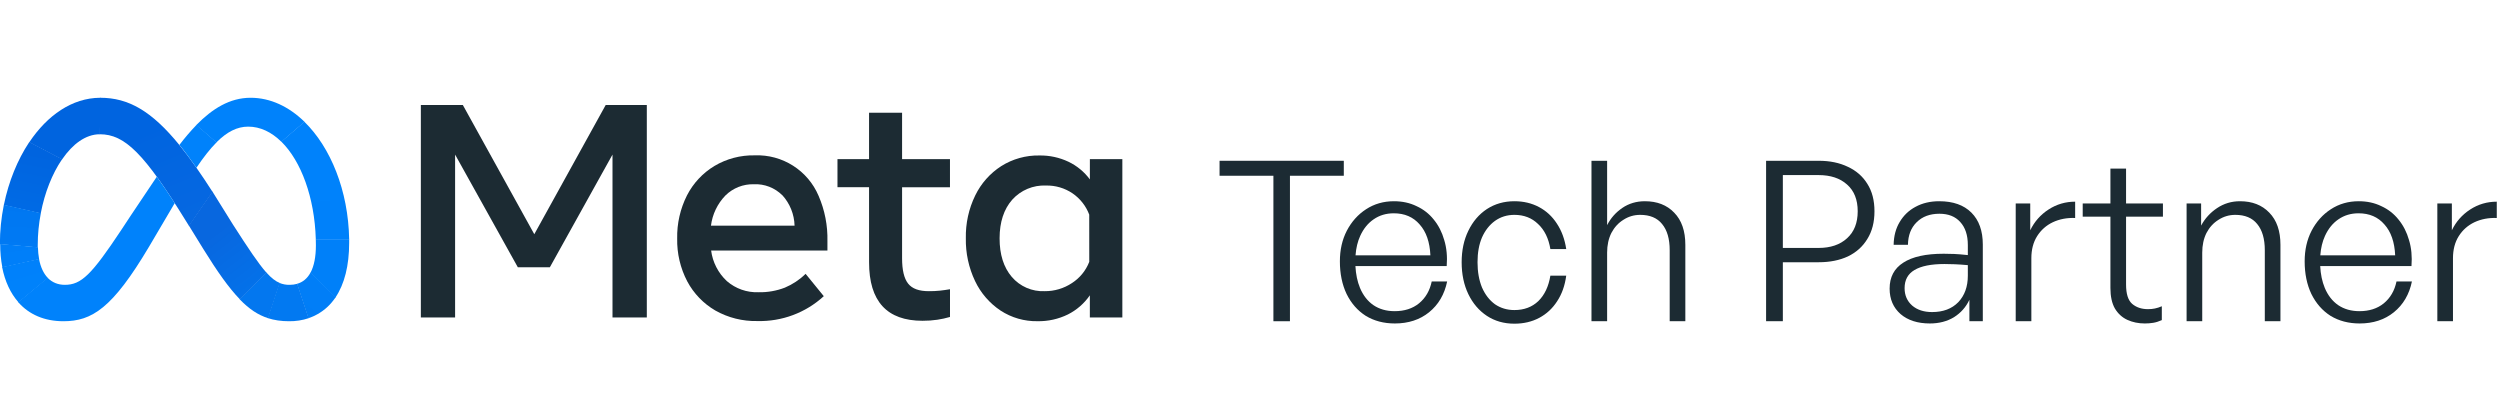 <svg width="179" height="30" viewBox="0 0 179 30" fill="none" xmlns="http://www.w3.org/2000/svg">
<g clip-path="url(#clip0_10868_37738)">
<path d="M30.133 7.52H33.14L38.255 16.77L43.367 7.52H46.312V22.729H43.855V11.068L39.371 19.134H37.075L32.585 11.068V22.729H30.133V7.52Z" fill="#1C2B33"/>
<path fill-rule="evenodd" clip-rule="evenodd" d="M54.218 22.987C53.171 23.009 52.135 22.75 51.221 22.235C50.368 21.739 49.671 21.016 49.207 20.146C48.713 19.202 48.465 18.148 48.486 17.082C48.464 16.009 48.705 14.947 49.189 13.988C49.635 13.119 50.314 12.389 51.151 11.885C52.022 11.366 53.021 11.103 54.034 11.123C56.016 11.044 57.842 12.201 58.614 14.029C59.055 15.05 59.27 16.154 59.244 17.267V17.938H50.917C51.025 18.776 51.424 19.55 52.042 20.126C52.668 20.669 53.477 20.955 54.306 20.924C54.95 20.939 55.592 20.827 56.194 20.596C56.747 20.363 57.252 20.029 57.681 19.607L58.983 21.206C57.69 22.395 55.979 23.034 54.218 22.987ZM56.012 13.98C55.475 13.443 54.737 13.157 53.977 13.192C53.219 13.172 52.484 13.461 51.943 13.994C51.371 14.584 51.007 15.342 50.905 16.156H56.891C56.869 15.348 56.559 14.574 56.014 13.974L56.012 13.98Z" fill="#1C2B33"/>
<path d="M62.224 13.404H59.963V11.396H62.224V8.07H64.589V11.396H68.018V13.406H64.589V18.494C64.589 19.339 64.733 19.943 65.023 20.307C65.311 20.672 65.807 20.852 66.51 20.848C66.776 20.85 67.039 20.838 67.305 20.81C67.523 20.788 67.76 20.751 68.02 20.709V22.694C67.724 22.782 67.422 22.846 67.116 22.893C66.766 22.944 66.411 22.97 66.056 22.968C63.501 22.968 62.224 21.572 62.226 18.777L62.224 13.404Z" fill="#1C2B33"/>
<path fill-rule="evenodd" clip-rule="evenodd" d="M80.36 22.729H78.033V21.144C77.632 21.727 77.091 22.198 76.459 22.516C75.784 22.846 75.04 23.012 74.289 22.998C73.348 23.016 72.422 22.749 71.636 22.234C70.85 21.709 70.222 20.982 69.816 20.127C69.361 19.17 69.134 18.121 69.154 17.061C69.132 15.997 69.362 14.945 69.829 13.989C70.246 13.134 70.888 12.408 71.689 11.894C72.505 11.379 73.456 11.114 74.42 11.132C75.14 11.12 75.853 11.274 76.504 11.582C77.109 11.871 77.636 12.305 78.035 12.846V11.393H80.36V22.729ZM77.989 15.367C77.756 14.747 77.336 14.214 76.789 13.841C76.23 13.464 75.569 13.27 74.895 13.284C73.977 13.243 73.087 13.616 72.473 14.301C71.875 14.982 71.573 15.9 71.571 17.059C71.569 18.218 71.859 19.14 72.443 19.825C73.028 20.51 73.898 20.889 74.799 20.848C75.494 20.854 76.175 20.651 76.753 20.267C77.316 19.904 77.75 19.371 77.991 18.747L77.989 15.367Z" fill="#1C2B33"/>
<path d="M91.176 23H92.36V12.584H96.216V11.512H87.32V12.584H91.176V23Z" fill="#1C2B33"/>
<path fill-rule="evenodd" clip-rule="evenodd" d="M97.792 22.616C98.389 22.978 99.082 23.16 99.872 23.16C100.842 23.16 101.658 22.893 102.32 22.36C102.992 21.816 103.424 21.08 103.616 20.152H102.512C102.373 20.813 102.069 21.336 101.6 21.72C101.141 22.093 100.56 22.28 99.856 22.28C99.269 22.28 98.762 22.136 98.336 21.848C97.92 21.56 97.6 21.149 97.376 20.616C97.187 20.157 97.078 19.635 97.048 19.048H103.584C103.637 18.365 103.578 17.746 103.408 17.192C103.248 16.626 102.997 16.136 102.656 15.72C102.325 15.304 101.914 14.984 101.424 14.76C100.944 14.525 100.405 14.408 99.808 14.408C99.061 14.408 98.394 14.6 97.808 14.984C97.232 15.357 96.773 15.869 96.432 16.52C96.101 17.16 95.936 17.89 95.936 18.712C95.936 19.597 96.096 20.376 96.416 21.048C96.746 21.72 97.205 22.242 97.792 22.616ZM97.056 18.28C97.095 17.756 97.207 17.292 97.392 16.888C97.626 16.376 97.946 15.981 98.352 15.704C98.768 15.416 99.248 15.272 99.792 15.272C100.57 15.272 101.189 15.538 101.648 16.072C102.117 16.594 102.373 17.33 102.416 18.28H97.056Z" fill="#1C2B33"/>
<path d="M106.463 22.616C107.028 22.989 107.684 23.176 108.431 23.176C109.092 23.176 109.684 23.037 110.207 22.76C110.729 22.482 111.156 22.088 111.487 21.576C111.828 21.064 112.047 20.45 112.142 19.736H111.007C110.879 20.514 110.591 21.122 110.143 21.56C109.695 21.986 109.124 22.2 108.431 22.2C107.908 22.2 107.444 22.061 107.039 21.784C106.644 21.496 106.335 21.096 106.111 20.584C105.897 20.061 105.791 19.458 105.791 18.776C105.791 18.093 105.897 17.501 106.111 17C106.335 16.498 106.644 16.104 107.039 15.816C107.444 15.528 107.908 15.384 108.431 15.384C109.113 15.384 109.679 15.602 110.127 16.04C110.585 16.466 110.879 17.064 111.007 17.832H112.142C112.036 17.128 111.812 16.52 111.471 16.008C111.14 15.496 110.713 15.101 110.191 14.824C109.668 14.546 109.081 14.408 108.431 14.408C107.695 14.408 107.039 14.594 106.463 14.968C105.897 15.341 105.455 15.858 105.135 16.52C104.815 17.17 104.655 17.922 104.655 18.776C104.655 19.64 104.815 20.402 105.135 21.064C105.455 21.725 105.897 22.242 106.463 22.616Z" fill="#1C2B33"/>
<path d="M115.07 23V18.088C115.07 17.554 115.172 17.085 115.374 16.68C115.588 16.274 115.876 15.96 116.238 15.736C116.601 15.501 117.001 15.384 117.438 15.384C118.132 15.384 118.654 15.602 119.006 16.04C119.369 16.477 119.55 17.101 119.55 17.912V23H120.67V17.528C120.67 16.536 120.404 15.768 119.87 15.224C119.348 14.68 118.649 14.408 117.774 14.408C117.166 14.408 116.628 14.568 116.158 14.888C115.689 15.208 115.326 15.618 115.07 16.12V11.512H113.95V23H115.07Z" fill="#1C2B33"/>
<path fill-rule="evenodd" clip-rule="evenodd" d="M127.652 18.776H130.228C131.018 18.776 131.711 18.637 132.308 18.36C132.906 18.072 133.37 17.656 133.7 17.112C134.042 16.568 134.212 15.906 134.212 15.128C134.212 14.349 134.042 13.693 133.7 13.16C133.37 12.626 132.906 12.221 132.308 11.944C131.711 11.656 131.018 11.512 130.228 11.512H126.452V23H127.652V18.776ZM127.652 12.536H130.212C131.066 12.536 131.743 12.76 132.244 13.208C132.756 13.656 133.012 14.296 133.012 15.128C133.012 15.96 132.756 16.605 132.244 17.064C131.743 17.522 131.066 17.752 130.212 17.752H127.652V12.536Z" fill="#1C2B33"/>
<path fill-rule="evenodd" clip-rule="evenodd" d="M141.009 21.464V23H141.969V17.512C141.969 16.53 141.697 15.768 141.153 15.224C140.609 14.68 139.841 14.408 138.849 14.408C138.209 14.408 137.644 14.541 137.153 14.808C136.673 15.064 136.295 15.426 136.017 15.896C135.74 16.354 135.596 16.898 135.585 17.528H136.609C136.62 16.845 136.828 16.306 137.233 15.912C137.639 15.506 138.183 15.304 138.865 15.304C139.505 15.304 140.001 15.501 140.353 15.896C140.716 16.29 140.897 16.84 140.897 17.544V18.264C140.492 18.221 140.167 18.194 139.921 18.184C139.676 18.173 139.425 18.168 139.169 18.168C137.889 18.168 136.924 18.381 136.273 18.808C135.623 19.224 135.297 19.842 135.297 20.664C135.297 21.421 135.559 22.029 136.081 22.488C136.604 22.936 137.303 23.16 138.177 23.16C138.839 23.16 139.415 23.01 139.905 22.712C140.396 22.402 140.764 21.986 141.009 21.464ZM136.913 21.88C136.551 21.56 136.369 21.144 136.369 20.632C136.369 20.045 136.604 19.613 137.073 19.336C137.553 19.048 138.268 18.904 139.217 18.904C139.452 18.904 139.697 18.909 139.953 18.92C140.22 18.93 140.535 18.952 140.897 18.984V19.736C140.897 20.525 140.668 21.16 140.209 21.64C139.751 22.109 139.127 22.344 138.337 22.344C137.751 22.344 137.276 22.189 136.913 21.88Z" fill="#1C2B33"/>
<path d="M145.445 23V18.488C145.445 17.869 145.584 17.341 145.861 16.904C146.139 16.466 146.512 16.136 146.981 15.912C147.461 15.688 147.995 15.586 148.581 15.608V14.44C147.888 14.44 147.253 14.626 146.677 15C146.101 15.373 145.664 15.869 145.365 16.488V14.568H144.325V23H145.445Z" fill="#1C2B33"/>
<path d="M154.786 22.92V21.928C154.616 22.002 154.45 22.056 154.29 22.088C154.141 22.12 153.976 22.136 153.794 22.136C153.336 22.136 152.957 22.008 152.658 21.752C152.37 21.496 152.226 21.037 152.226 20.376V15.512H154.866V14.568H152.226V12.072H151.106V14.568H149.122V15.512H151.106V20.616C151.106 21.224 151.213 21.714 151.426 22.088C151.65 22.461 151.949 22.733 152.322 22.904C152.696 23.074 153.112 23.16 153.57 23.16C153.784 23.16 153.986 23.144 154.178 23.112C154.37 23.08 154.573 23.016 154.786 22.92Z" fill="#1C2B33"/>
<path d="M157.68 23V18.088C157.68 17.554 157.781 17.085 157.984 16.68C158.197 16.274 158.485 15.96 158.848 15.736C159.21 15.501 159.61 15.384 160.048 15.384C160.741 15.384 161.264 15.602 161.616 16.04C161.978 16.477 162.16 17.101 162.16 17.912V23H163.28V17.528C163.28 16.536 163.013 15.768 162.48 15.224C161.957 14.68 161.258 14.408 160.384 14.408C159.776 14.408 159.226 14.573 158.736 14.904C158.256 15.224 157.877 15.64 157.6 16.152V14.568H156.56V23H157.68Z" fill="#1C2B33"/>
<path fill-rule="evenodd" clip-rule="evenodd" d="M166.87 22.616C167.467 22.978 168.161 23.16 168.95 23.16C169.921 23.16 170.737 22.893 171.398 22.36C172.07 21.816 172.502 21.08 172.694 20.152H171.59C171.451 20.813 171.147 21.336 170.678 21.72C170.219 22.093 169.638 22.28 168.934 22.28C168.347 22.28 167.841 22.136 167.414 21.848C166.998 21.56 166.678 21.149 166.454 20.616C166.265 20.157 166.156 19.635 166.126 19.048H172.662C172.715 18.365 172.657 17.746 172.486 17.192C172.326 16.626 172.075 16.136 171.734 15.72C171.403 15.304 170.993 14.984 170.502 14.76C170.022 14.525 169.483 14.408 168.886 14.408C168.139 14.408 167.473 14.6 166.886 14.984C166.31 15.357 165.851 15.869 165.51 16.52C165.179 17.16 165.014 17.89 165.014 18.712C165.014 19.597 165.174 20.376 165.494 21.048C165.825 21.72 166.283 22.242 166.87 22.616ZM166.134 18.28C166.173 17.756 166.285 17.292 166.47 16.888C166.705 16.376 167.025 15.981 167.43 15.704C167.846 15.416 168.326 15.272 168.87 15.272C169.649 15.272 170.267 15.538 170.726 16.072C171.195 16.594 171.451 17.33 171.494 18.28H166.134Z" fill="#1C2B33"/>
<path d="M175.633 23V18.488C175.633 17.869 175.772 17.341 176.049 16.904C176.326 16.466 176.7 16.136 177.169 15.912C177.649 15.688 178.182 15.586 178.769 15.608V14.44C178.076 14.44 177.441 14.626 176.865 15C176.289 15.373 175.852 15.869 175.553 16.488V14.568H174.513V23H175.633Z" fill="#1C2B33"/>
<path d="M7.187 7C7.18 7 7.173 7 7.159 7L7.125 9.613C7.132 9.613 7.139 9.613 7.146 9.613C8.934 9.613 10.319 10.969 13.336 15.859L13.52 16.155L13.534 16.175L15.22 13.74L15.206 13.72C14.81 13.101 14.428 12.529 14.059 12.002C13.636 11.396 13.227 10.857 12.838 10.376C10.852 7.935 9.18 7 7.187 7Z" fill="url(#paint0_linear_10868_37738)"/>
<path d="M7.166 7C5.16 7.013 3.392 8.257 2.109 10.166C2.102 10.172 2.102 10.179 2.095 10.185L4.443 11.416C4.45 11.41 4.45 11.403 4.457 11.396C5.201 10.311 6.136 9.62 7.132 9.613C7.139 9.613 7.146 9.613 7.153 9.613L7.187 7C7.173 7 7.166 7 7.166 7Z" fill="url(#paint1_linear_10868_37738)"/>
<path d="M2.102 10.166C2.095 10.172 2.095 10.179 2.088 10.185C1.249 11.449 0.621 12.996 0.28 14.661C0.28 14.668 0.28 14.674 0.273 14.681L2.914 15.28C2.914 15.273 2.914 15.267 2.921 15.26C3.201 13.792 3.74 12.436 4.436 11.416C4.443 11.41 4.443 11.403 4.45 11.396L2.102 10.166Z" fill="url(#paint2_linear_10868_37738)"/>
<path d="M2.921 15.26L0.28 14.661C0.28 14.668 0.28 14.674 0.273 14.681C0.089 15.596 -0.007 16.53 -0.007 17.465C-0.007 17.471 -0.007 17.478 -0.007 17.485L2.703 17.715C2.703 17.708 2.703 17.702 2.703 17.695C2.703 17.642 2.703 17.583 2.703 17.531C2.703 16.774 2.778 16.023 2.921 15.28C2.921 15.273 2.921 15.267 2.921 15.26Z" fill="url(#paint3_linear_10868_37738)"/>
<path d="M2.798 18.538C2.75 18.268 2.723 17.998 2.716 17.721C2.716 17.715 2.716 17.708 2.716 17.702L0.014 17.471C0.014 17.478 0.014 17.485 0.014 17.491C0.014 18.037 0.061 18.584 0.164 19.123C0.164 19.13 0.164 19.137 0.171 19.143L2.812 18.557C2.798 18.551 2.798 18.544 2.798 18.538Z" fill="url(#paint4_linear_10868_37738)"/>
<path d="M3.412 19.887C3.119 19.578 2.907 19.13 2.798 18.557C2.798 18.551 2.798 18.544 2.791 18.538L0.15 19.123C0.15 19.13 0.15 19.137 0.157 19.143C0.355 20.15 0.751 20.993 1.31 21.631C1.317 21.638 1.317 21.644 1.324 21.651L3.426 19.907C3.412 19.893 3.412 19.893 3.412 19.887Z" fill="url(#paint5_linear_10868_37738)"/>
<path d="M11.227 12.654C9.637 15.003 8.675 16.478 8.675 16.478C6.552 19.676 5.822 20.394 4.641 20.394C4.15 20.394 3.74 20.223 3.419 19.9C3.412 19.893 3.406 19.887 3.406 19.887L1.304 21.631C1.31 21.638 1.31 21.644 1.317 21.651C2.088 22.52 3.18 23 4.539 23C6.586 23 8.053 22.072 10.668 17.669C10.668 17.669 11.759 15.813 12.51 14.543C12.046 13.819 11.616 13.193 11.227 12.654Z" fill="#0082FB"/>
<path d="M14.066 8.942C14.059 8.948 14.053 8.955 14.053 8.961C13.623 9.409 13.22 9.883 12.845 10.376C13.241 10.857 13.643 11.403 14.066 12.009C14.565 11.265 15.036 10.666 15.493 10.205C15.5 10.199 15.506 10.192 15.506 10.192L14.066 8.942Z" fill="url(#paint6_linear_10868_37738)"/>
<path d="M21.792 8.711C20.68 7.632 19.363 7 17.943 7C16.448 7 15.199 7.79 14.066 8.942C14.059 8.948 14.053 8.955 14.053 8.961L15.493 10.199C15.5 10.192 15.506 10.185 15.506 10.185C16.25 9.442 16.974 9.067 17.772 9.067C18.632 9.067 19.438 9.455 20.134 10.139C20.141 10.146 20.147 10.153 20.147 10.153L21.799 8.731C21.799 8.724 21.792 8.718 21.792 8.711Z" fill="#0082FB"/>
<path d="M25 17.123C24.939 13.654 23.676 10.561 21.806 8.731C21.799 8.724 21.792 8.718 21.792 8.718L20.141 10.139C20.147 10.146 20.154 10.153 20.154 10.153C21.56 11.541 22.523 14.134 22.611 17.123C22.611 17.129 22.611 17.136 22.611 17.142H25C25 17.136 25 17.129 25 17.123Z" fill="url(#paint7_linear_10868_37738)"/>
<path d="M25 17.149C25 17.142 25 17.136 25 17.129H22.611C22.611 17.136 22.611 17.142 22.611 17.149C22.618 17.287 22.618 17.432 22.618 17.57C22.618 18.386 22.488 19.044 22.236 19.518C22.229 19.525 22.229 19.532 22.222 19.538L24.003 21.322C24.01 21.315 24.01 21.308 24.017 21.302C24.666 20.341 25 19.012 25 17.392C25 17.307 25 17.228 25 17.149Z" fill="url(#paint8_linear_10868_37738)"/>
<path d="M22.236 19.518C22.229 19.525 22.229 19.532 22.222 19.538C21.997 19.939 21.683 20.209 21.267 20.321L22.079 22.783C22.188 22.75 22.291 22.71 22.393 22.664C22.42 22.651 22.454 22.638 22.482 22.625C22.502 22.618 22.516 22.612 22.536 22.599C23.075 22.335 23.546 21.947 23.894 21.473C23.915 21.44 23.942 21.414 23.963 21.381C23.976 21.361 23.99 21.335 24.01 21.315C24.017 21.308 24.017 21.302 24.024 21.295L22.236 19.518Z" fill="url(#paint9_linear_10868_37738)"/>
<path d="M20.748 20.394C20.489 20.4 20.236 20.354 20.004 20.255L19.171 22.776C19.636 22.928 20.134 23 20.693 23C21.171 23.007 21.649 22.934 22.099 22.783L21.287 20.321C21.117 20.367 20.932 20.394 20.748 20.394Z" fill="url(#paint10_linear_10868_37738)"/>
<path d="M19.09 19.532C19.083 19.525 19.083 19.518 19.076 19.512L17.165 21.427C17.172 21.434 17.178 21.44 17.178 21.447C17.841 22.131 18.475 22.552 19.199 22.783L20.031 20.262C19.724 20.137 19.431 19.907 19.09 19.532Z" fill="url(#paint11_linear_10868_37738)"/>
<path d="M19.069 19.512C18.496 18.867 17.786 17.8 16.674 16.07L15.22 13.733L15.206 13.713L13.52 16.148L13.534 16.168L14.565 17.84C15.561 19.446 16.38 20.611 17.165 21.42C17.172 21.427 17.178 21.434 17.178 21.44L19.09 19.525C19.083 19.525 19.076 19.518 19.069 19.512Z" fill="url(#paint12_linear_10868_37738)"/>
</g>
<defs>
<linearGradient id="paint0_linear_10868_37738" x1="21.518" y1="21.286" x2="14.618" y2="4.65" gradientUnits="userSpaceOnUse">
<stop offset="0.001" stop-color="#0867DF"/>
<stop offset="0.454" stop-color="#0668E1"/>
<stop offset="0.859" stop-color="#0064E0"/>
</linearGradient>
<linearGradient id="paint1_linear_10868_37738" x1="5.421" y1="20.077" x2="19.294" y2="5.248" gradientUnits="userSpaceOnUse">
<stop offset="0.132" stop-color="#0064DF"/>
<stop offset="0.999" stop-color="#0064E0"/>
</linearGradient>
<linearGradient id="paint2_linear_10868_37738" x1="7.75" y1="21.265" x2="10.35" y2="8.263" gradientUnits="userSpaceOnUse">
<stop offset="0.015" stop-color="#0072EC"/>
<stop offset="0.688" stop-color="#0064DF"/>
</linearGradient>
<linearGradient id="paint3_linear_10868_37738" x1="11.648" y1="21.469" x2="12.18" y2="9.481" gradientUnits="userSpaceOnUse">
<stop offset="0.073" stop-color="#007CF6"/>
<stop offset="0.994" stop-color="#0072EC"/>
</linearGradient>
<linearGradient id="paint4_linear_10868_37738" x1="12.973" y1="18.382" x2="11.763" y2="9.65" gradientUnits="userSpaceOnUse">
<stop offset="0.073" stop-color="#007FF9"/>
<stop offset="1" stop-color="#007CF6"/>
</linearGradient>
<linearGradient id="paint5_linear_10868_37738" x1="9.415" y1="8.872" x2="12.264" y2="18.193" gradientUnits="userSpaceOnUse">
<stop offset="0.073" stop-color="#007FF9"/>
<stop offset="1" stop-color="#0082FB"/>
</linearGradient>
<linearGradient id="paint6_linear_10868_37738" x1="7.1" y1="18.03" x2="10.837" y2="8.364" gradientUnits="userSpaceOnUse">
<stop offset="0.28" stop-color="#007FF8"/>
<stop offset="0.914" stop-color="#0082FB"/>
</linearGradient>
<linearGradient id="paint7_linear_10868_37738" x1="7.428" y1="7.988" x2="8.947" y2="23.712" gradientUnits="userSpaceOnUse">
<stop stop-color="#0082FB"/>
<stop offset="1" stop-color="#0081FA"/>
</linearGradient>
<linearGradient id="paint8_linear_10868_37738" x1="18.766" y1="7.723" x2="16.272" y2="20.072" gradientUnits="userSpaceOnUse">
<stop offset="0.062" stop-color="#0081FA"/>
<stop offset="1" stop-color="#0080F9"/>
</linearGradient>
<linearGradient id="paint9_linear_10868_37738" x1="4.932" y1="16.502" x2="11.291" y2="8.178" gradientUnits="userSpaceOnUse">
<stop stop-color="#027AF3"/>
<stop offset="1" stop-color="#0080F9"/>
</linearGradient>
<linearGradient id="paint10_linear_10868_37738" x1="5.135" y1="14.999" x2="20.561" y2="14.999" gradientUnits="userSpaceOnUse">
<stop stop-color="#0377EF"/>
<stop offset="0.999" stop-color="#0279F1"/>
</linearGradient>
<linearGradient id="paint11_linear_10868_37738" x1="9.06" y1="12.644" x2="16.03" y2="20.24" gradientUnits="userSpaceOnUse">
<stop offset="0.002" stop-color="#0471E9"/>
<stop offset="1" stop-color="#0377EF"/>
</linearGradient>
<linearGradient id="paint12_linear_10868_37738" x1="14.25" y1="15.237" x2="18.218" y2="20.419" gradientUnits="userSpaceOnUse">
<stop offset="0.277" stop-color="#0867DF"/>
<stop offset="1" stop-color="#0471E9"/>
</linearGradient>
<clipPath id="clip0_10868_37738">
<rect width="179" height="30" fill="white"/>
</clipPath>
</defs>
</svg>
